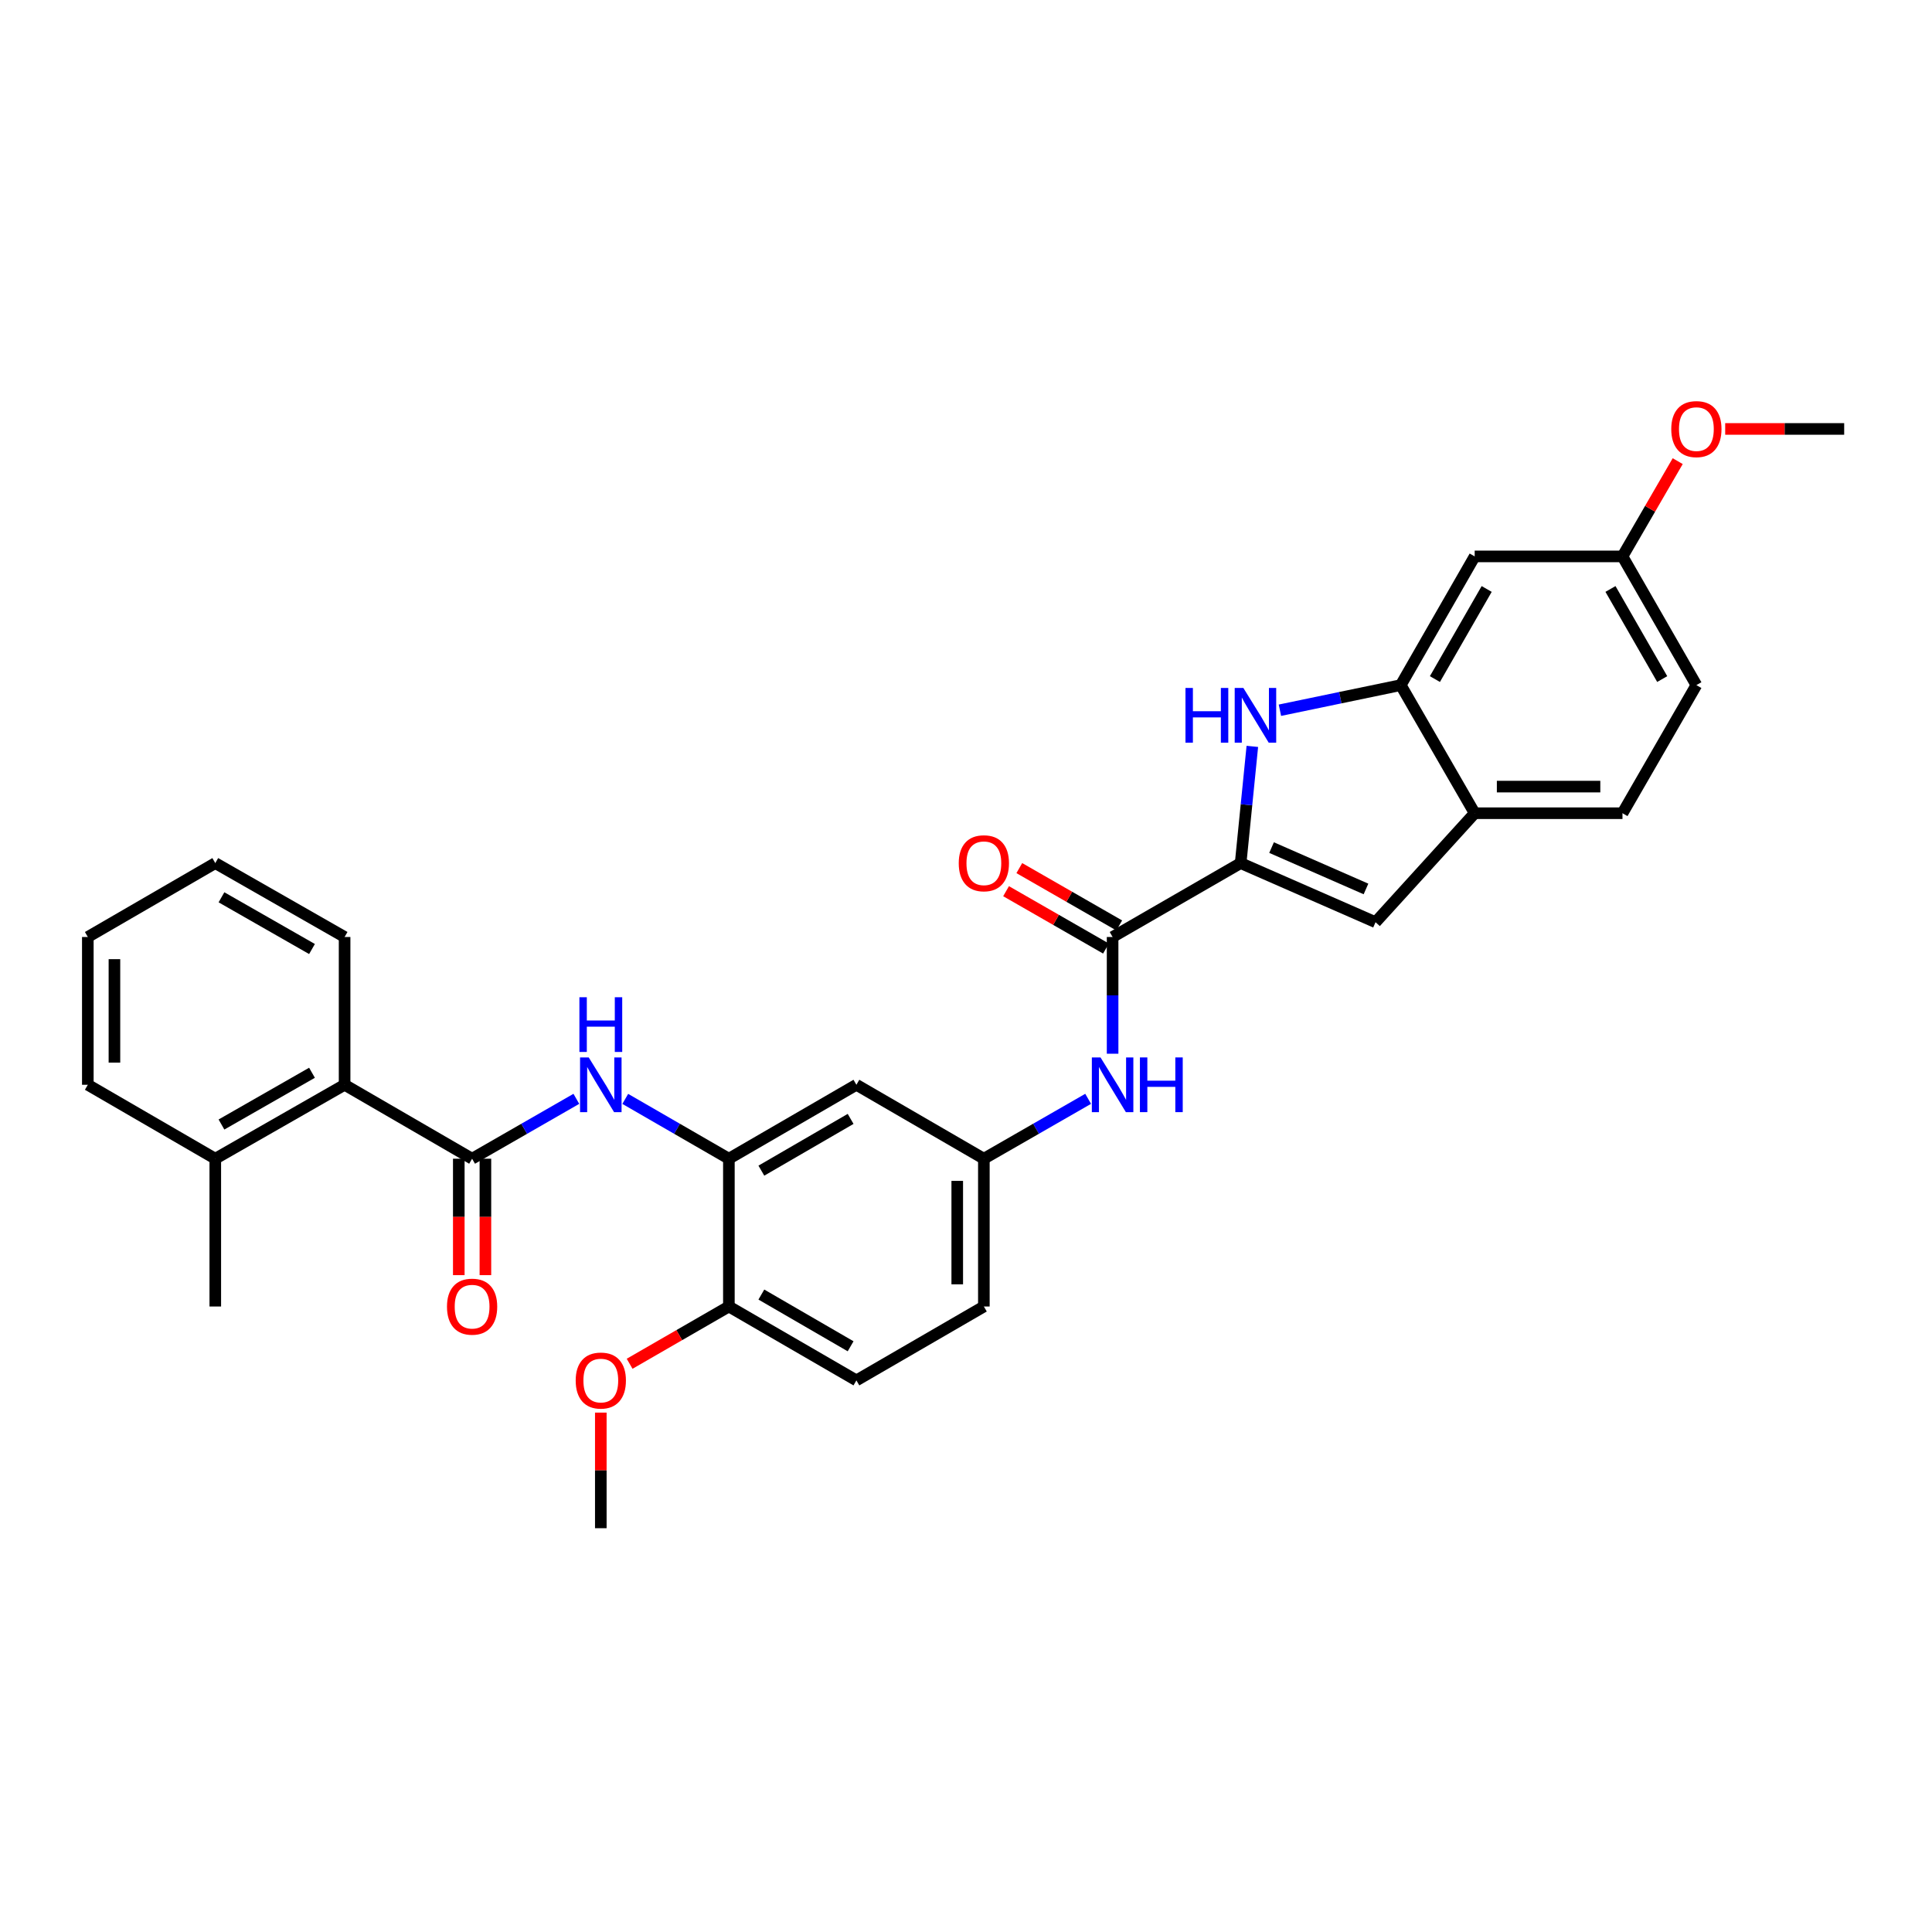 <?xml version='1.0' encoding='iso-8859-1'?>
<svg version='1.1' baseProfile='full'
              xmlns='http://www.w3.org/2000/svg'
                      xmlns:rdkit='http://www.rdkit.org/xml'
                      xmlns:xlink='http://www.w3.org/1999/xlink'
                  xml:space='preserve'
width='1000px' height='1000px' viewBox='0 0 1000 1000'>
<!-- END OF HEADER -->
<rect style='opacity:1.0;fill:#FFFFFF;stroke:none' width='1000' height='1000' x='0' y='0'> </rect>
<path class='bond-0' d='M 642.157,446.739 L 645.182,416.533' style='fill:none;fill-rule:evenodd;stroke:#000000;stroke-width:6px;stroke-linecap:butt;stroke-linejoin:miter;stroke-opacity:1' />
<path class='bond-0' d='M 645.182,416.533 L 648.208,386.328' style='fill:none;fill-rule:evenodd;stroke:#0000FF;stroke-width:6px;stroke-linecap:butt;stroke-linejoin:miter;stroke-opacity:1' />
<path class='bond-2' d='M 642.157,446.739 L 575.881,484.986' style='fill:none;fill-rule:evenodd;stroke:#000000;stroke-width:6px;stroke-linecap:butt;stroke-linejoin:miter;stroke-opacity:1' />
<path class='bond-3' d='M 642.157,446.739 L 711.976,477.332' style='fill:none;fill-rule:evenodd;stroke:#000000;stroke-width:6px;stroke-linecap:butt;stroke-linejoin:miter;stroke-opacity:1' />
<path class='bond-3' d='M 658.159,438.709 L 707.033,460.124' style='fill:none;fill-rule:evenodd;stroke:#000000;stroke-width:6px;stroke-linecap:butt;stroke-linejoin:miter;stroke-opacity:1' />
<path class='bond-4' d='M 662.479,367.615 L 693.753,361.116' style='fill:none;fill-rule:evenodd;stroke:#0000FF;stroke-width:6px;stroke-linecap:butt;stroke-linejoin:miter;stroke-opacity:1' />
<path class='bond-4' d='M 693.753,361.116 L 725.026,354.616' style='fill:none;fill-rule:evenodd;stroke:#000000;stroke-width:6px;stroke-linecap:butt;stroke-linejoin:miter;stroke-opacity:1' />
<path class='bond-1' d='M 244.358,599.75 L 271.338,584.251' style='fill:none;fill-rule:evenodd;stroke:#000000;stroke-width:6px;stroke-linecap:butt;stroke-linejoin:miter;stroke-opacity:1' />
<path class='bond-1' d='M 271.338,584.251 L 298.317,568.753' style='fill:none;fill-rule:evenodd;stroke:#0000FF;stroke-width:6px;stroke-linecap:butt;stroke-linejoin:miter;stroke-opacity:1' />
<path class='bond-9' d='M 244.358,599.75 L 178.365,561.48' style='fill:none;fill-rule:evenodd;stroke:#000000;stroke-width:6px;stroke-linecap:butt;stroke-linejoin:miter;stroke-opacity:1' />
<path class='bond-14' d='M 237.469,599.75 L 237.469,629.88' style='fill:none;fill-rule:evenodd;stroke:#000000;stroke-width:6px;stroke-linecap:butt;stroke-linejoin:miter;stroke-opacity:1' />
<path class='bond-14' d='M 237.469,629.88 L 237.469,660.011' style='fill:none;fill-rule:evenodd;stroke:#FF0000;stroke-width:6px;stroke-linecap:butt;stroke-linejoin:miter;stroke-opacity:1' />
<path class='bond-14' d='M 251.246,599.75 L 251.246,629.88' style='fill:none;fill-rule:evenodd;stroke:#000000;stroke-width:6px;stroke-linecap:butt;stroke-linejoin:miter;stroke-opacity:1' />
<path class='bond-14' d='M 251.246,629.88 L 251.246,660.011' style='fill:none;fill-rule:evenodd;stroke:#FF0000;stroke-width:6px;stroke-linecap:butt;stroke-linejoin:miter;stroke-opacity:1' />
<path class='bond-8' d='M 575.881,484.986 L 575.881,515.197' style='fill:none;fill-rule:evenodd;stroke:#000000;stroke-width:6px;stroke-linecap:butt;stroke-linejoin:miter;stroke-opacity:1' />
<path class='bond-8' d='M 575.881,515.197 L 575.881,545.407' style='fill:none;fill-rule:evenodd;stroke:#0000FF;stroke-width:6px;stroke-linecap:butt;stroke-linejoin:miter;stroke-opacity:1' />
<path class='bond-15' d='M 579.31,479.012 L 553.453,464.17' style='fill:none;fill-rule:evenodd;stroke:#000000;stroke-width:6px;stroke-linecap:butt;stroke-linejoin:miter;stroke-opacity:1' />
<path class='bond-15' d='M 553.453,464.17 L 527.596,449.329' style='fill:none;fill-rule:evenodd;stroke:#FF0000;stroke-width:6px;stroke-linecap:butt;stroke-linejoin:miter;stroke-opacity:1' />
<path class='bond-15' d='M 572.452,490.961 L 546.595,476.119' style='fill:none;fill-rule:evenodd;stroke:#000000;stroke-width:6px;stroke-linecap:butt;stroke-linejoin:miter;stroke-opacity:1' />
<path class='bond-15' d='M 546.595,476.119 L 520.738,461.278' style='fill:none;fill-rule:evenodd;stroke:#FF0000;stroke-width:6px;stroke-linecap:butt;stroke-linejoin:miter;stroke-opacity:1' />
<path class='bond-7' d='M 711.976,477.332 L 763.296,420.923' style='fill:none;fill-rule:evenodd;stroke:#000000;stroke-width:6px;stroke-linecap:butt;stroke-linejoin:miter;stroke-opacity:1' />
<path class='bond-11' d='M 725.026,354.616 L 763.296,287.996' style='fill:none;fill-rule:evenodd;stroke:#000000;stroke-width:6px;stroke-linecap:butt;stroke-linejoin:miter;stroke-opacity:1' />
<path class='bond-11' d='M 742.713,351.486 L 769.502,304.852' style='fill:none;fill-rule:evenodd;stroke:#000000;stroke-width:6px;stroke-linecap:butt;stroke-linejoin:miter;stroke-opacity:1' />
<path class='bond-31' d='M 725.026,354.616 L 763.296,420.923' style='fill:none;fill-rule:evenodd;stroke:#000000;stroke-width:6px;stroke-linecap:butt;stroke-linejoin:miter;stroke-opacity:1' />
<path class='bond-5' d='M 323.632,568.785 L 350.45,584.267' style='fill:none;fill-rule:evenodd;stroke:#0000FF;stroke-width:6px;stroke-linecap:butt;stroke-linejoin:miter;stroke-opacity:1' />
<path class='bond-5' d='M 350.45,584.267 L 377.269,599.75' style='fill:none;fill-rule:evenodd;stroke:#000000;stroke-width:6px;stroke-linecap:butt;stroke-linejoin:miter;stroke-opacity:1' />
<path class='bond-6' d='M 377.269,599.75 L 443.269,561.48' style='fill:none;fill-rule:evenodd;stroke:#000000;stroke-width:6px;stroke-linecap:butt;stroke-linejoin:miter;stroke-opacity:1' />
<path class='bond-6' d='M 394.08,605.928 L 440.28,579.139' style='fill:none;fill-rule:evenodd;stroke:#000000;stroke-width:6px;stroke-linecap:butt;stroke-linejoin:miter;stroke-opacity:1' />
<path class='bond-33' d='M 377.269,599.75 L 377.269,676.243' style='fill:none;fill-rule:evenodd;stroke:#000000;stroke-width:6px;stroke-linecap:butt;stroke-linejoin:miter;stroke-opacity:1' />
<path class='bond-17' d='M 763.296,420.923 L 839.79,420.923' style='fill:none;fill-rule:evenodd;stroke:#000000;stroke-width:6px;stroke-linecap:butt;stroke-linejoin:miter;stroke-opacity:1' />
<path class='bond-17' d='M 774.77,407.145 L 828.316,407.145' style='fill:none;fill-rule:evenodd;stroke:#000000;stroke-width:6px;stroke-linecap:butt;stroke-linejoin:miter;stroke-opacity:1' />
<path class='bond-12' d='M 563.22,568.751 L 536.233,584.25' style='fill:none;fill-rule:evenodd;stroke:#0000FF;stroke-width:6px;stroke-linecap:butt;stroke-linejoin:miter;stroke-opacity:1' />
<path class='bond-12' d='M 536.233,584.25 L 509.246,599.75' style='fill:none;fill-rule:evenodd;stroke:#000000;stroke-width:6px;stroke-linecap:butt;stroke-linejoin:miter;stroke-opacity:1' />
<path class='bond-16' d='M 178.365,561.48 L 111.432,599.75' style='fill:none;fill-rule:evenodd;stroke:#000000;stroke-width:6px;stroke-linecap:butt;stroke-linejoin:miter;stroke-opacity:1' />
<path class='bond-16' d='M 161.487,555.26 L 114.633,582.049' style='fill:none;fill-rule:evenodd;stroke:#000000;stroke-width:6px;stroke-linecap:butt;stroke-linejoin:miter;stroke-opacity:1' />
<path class='bond-24' d='M 178.365,561.48 L 178.365,484.986' style='fill:none;fill-rule:evenodd;stroke:#000000;stroke-width:6px;stroke-linecap:butt;stroke-linejoin:miter;stroke-opacity:1' />
<path class='bond-10' d='M 443.269,561.48 L 509.246,599.75' style='fill:none;fill-rule:evenodd;stroke:#000000;stroke-width:6px;stroke-linecap:butt;stroke-linejoin:miter;stroke-opacity:1' />
<path class='bond-19' d='M 763.296,287.996 L 839.79,287.996' style='fill:none;fill-rule:evenodd;stroke:#000000;stroke-width:6px;stroke-linecap:butt;stroke-linejoin:miter;stroke-opacity:1' />
<path class='bond-20' d='M 509.246,599.75 L 509.246,676.243' style='fill:none;fill-rule:evenodd;stroke:#000000;stroke-width:6px;stroke-linecap:butt;stroke-linejoin:miter;stroke-opacity:1' />
<path class='bond-20' d='M 495.469,611.224 L 495.469,664.769' style='fill:none;fill-rule:evenodd;stroke:#000000;stroke-width:6px;stroke-linecap:butt;stroke-linejoin:miter;stroke-opacity:1' />
<path class='bond-13' d='M 377.269,676.243 L 443.269,714.49' style='fill:none;fill-rule:evenodd;stroke:#000000;stroke-width:6px;stroke-linecap:butt;stroke-linejoin:miter;stroke-opacity:1' />
<path class='bond-13' d='M 394.077,670.06 L 440.277,696.833' style='fill:none;fill-rule:evenodd;stroke:#000000;stroke-width:6px;stroke-linecap:butt;stroke-linejoin:miter;stroke-opacity:1' />
<path class='bond-22' d='M 377.269,676.243 L 351.58,691.064' style='fill:none;fill-rule:evenodd;stroke:#000000;stroke-width:6px;stroke-linecap:butt;stroke-linejoin:miter;stroke-opacity:1' />
<path class='bond-22' d='M 351.58,691.064 L 325.891,705.886' style='fill:none;fill-rule:evenodd;stroke:#FF0000;stroke-width:6px;stroke-linecap:butt;stroke-linejoin:miter;stroke-opacity:1' />
<path class='bond-25' d='M 111.432,599.75 L 111.432,676.243' style='fill:none;fill-rule:evenodd;stroke:#000000;stroke-width:6px;stroke-linecap:butt;stroke-linejoin:miter;stroke-opacity:1' />
<path class='bond-26' d='M 111.432,599.75 L 45.455,561.48' style='fill:none;fill-rule:evenodd;stroke:#000000;stroke-width:6px;stroke-linecap:butt;stroke-linejoin:miter;stroke-opacity:1' />
<path class='bond-21' d='M 839.79,420.923 L 878.044,354.616' style='fill:none;fill-rule:evenodd;stroke:#000000;stroke-width:6px;stroke-linecap:butt;stroke-linejoin:miter;stroke-opacity:1' />
<path class='bond-18' d='M 443.269,714.49 L 509.246,676.243' style='fill:none;fill-rule:evenodd;stroke:#000000;stroke-width:6px;stroke-linecap:butt;stroke-linejoin:miter;stroke-opacity:1' />
<path class='bond-23' d='M 839.79,287.996 L 854.085,263.341' style='fill:none;fill-rule:evenodd;stroke:#000000;stroke-width:6px;stroke-linecap:butt;stroke-linejoin:miter;stroke-opacity:1' />
<path class='bond-23' d='M 854.085,263.341 L 868.381,238.686' style='fill:none;fill-rule:evenodd;stroke:#FF0000;stroke-width:6px;stroke-linecap:butt;stroke-linejoin:miter;stroke-opacity:1' />
<path class='bond-32' d='M 839.79,287.996 L 878.044,354.616' style='fill:none;fill-rule:evenodd;stroke:#000000;stroke-width:6px;stroke-linecap:butt;stroke-linejoin:miter;stroke-opacity:1' />
<path class='bond-32' d='M 833.58,304.85 L 860.358,351.484' style='fill:none;fill-rule:evenodd;stroke:#000000;stroke-width:6px;stroke-linecap:butt;stroke-linejoin:miter;stroke-opacity:1' />
<path class='bond-27' d='M 310.978,731.163 L 310.978,761.081' style='fill:none;fill-rule:evenodd;stroke:#FF0000;stroke-width:6px;stroke-linecap:butt;stroke-linejoin:miter;stroke-opacity:1' />
<path class='bond-27' d='M 310.978,761.081 L 310.978,790.999' style='fill:none;fill-rule:evenodd;stroke:#000000;stroke-width:6px;stroke-linecap:butt;stroke-linejoin:miter;stroke-opacity:1' />
<path class='bond-28' d='M 892.957,222.019 L 923.751,222.019' style='fill:none;fill-rule:evenodd;stroke:#FF0000;stroke-width:6px;stroke-linecap:butt;stroke-linejoin:miter;stroke-opacity:1' />
<path class='bond-28' d='M 923.751,222.019 L 954.545,222.019' style='fill:none;fill-rule:evenodd;stroke:#000000;stroke-width:6px;stroke-linecap:butt;stroke-linejoin:miter;stroke-opacity:1' />
<path class='bond-29' d='M 178.365,484.986 L 111.432,446.739' style='fill:none;fill-rule:evenodd;stroke:#000000;stroke-width:6px;stroke-linecap:butt;stroke-linejoin:miter;stroke-opacity:1' />
<path class='bond-29' d='M 161.49,491.211 L 114.636,464.438' style='fill:none;fill-rule:evenodd;stroke:#000000;stroke-width:6px;stroke-linecap:butt;stroke-linejoin:miter;stroke-opacity:1' />
<path class='bond-34' d='M 45.455,561.48 L 45.455,484.986' style='fill:none;fill-rule:evenodd;stroke:#000000;stroke-width:6px;stroke-linecap:butt;stroke-linejoin:miter;stroke-opacity:1' />
<path class='bond-34' d='M 59.232,550.006 L 59.232,496.46' style='fill:none;fill-rule:evenodd;stroke:#000000;stroke-width:6px;stroke-linecap:butt;stroke-linejoin:miter;stroke-opacity:1' />
<path class='bond-30' d='M 111.432,446.739 L 45.455,484.986' style='fill:none;fill-rule:evenodd;stroke:#000000;stroke-width:6px;stroke-linecap:butt;stroke-linejoin:miter;stroke-opacity:1' />
<path  class='atom-1' d='M 613.599 356.086
L 617.439 356.086
L 617.439 368.126
L 631.919 368.126
L 631.919 356.086
L 635.759 356.086
L 635.759 384.406
L 631.919 384.406
L 631.919 371.326
L 617.439 371.326
L 617.439 384.406
L 613.599 384.406
L 613.599 356.086
' fill='#0000FF'/>
<path  class='atom-1' d='M 643.559 356.086
L 652.839 371.086
Q 653.759 372.566, 655.239 375.246
Q 656.719 377.926, 656.799 378.086
L 656.799 356.086
L 660.559 356.086
L 660.559 384.406
L 656.679 384.406
L 646.719 368.006
Q 645.559 366.086, 644.319 363.886
Q 643.119 361.686, 642.759 361.006
L 642.759 384.406
L 639.079 384.406
L 639.079 356.086
L 643.559 356.086
' fill='#0000FF'/>
<path  class='atom-6' d='M 304.718 547.32
L 313.998 562.32
Q 314.918 563.8, 316.398 566.48
Q 317.878 569.16, 317.958 569.32
L 317.958 547.32
L 321.718 547.32
L 321.718 575.64
L 317.838 575.64
L 307.878 559.24
Q 306.718 557.32, 305.478 555.12
Q 304.278 552.92, 303.918 552.24
L 303.918 575.64
L 300.238 575.64
L 300.238 547.32
L 304.718 547.32
' fill='#0000FF'/>
<path  class='atom-6' d='M 299.898 516.168
L 303.738 516.168
L 303.738 528.208
L 318.218 528.208
L 318.218 516.168
L 322.058 516.168
L 322.058 544.488
L 318.218 544.488
L 318.218 531.408
L 303.738 531.408
L 303.738 544.488
L 299.898 544.488
L 299.898 516.168
' fill='#0000FF'/>
<path  class='atom-9' d='M 569.621 547.32
L 578.901 562.32
Q 579.821 563.8, 581.301 566.48
Q 582.781 569.16, 582.861 569.32
L 582.861 547.32
L 586.621 547.32
L 586.621 575.64
L 582.741 575.64
L 572.781 559.24
Q 571.621 557.32, 570.381 555.12
Q 569.181 552.92, 568.821 552.24
L 568.821 575.64
L 565.141 575.64
L 565.141 547.32
L 569.621 547.32
' fill='#0000FF'/>
<path  class='atom-9' d='M 590.021 547.32
L 593.861 547.32
L 593.861 559.36
L 608.341 559.36
L 608.341 547.32
L 612.181 547.32
L 612.181 575.64
L 608.341 575.64
L 608.341 562.56
L 593.861 562.56
L 593.861 575.64
L 590.021 575.64
L 590.021 547.32
' fill='#0000FF'/>
<path  class='atom-15' d='M 231.358 676.323
Q 231.358 669.523, 234.718 665.723
Q 238.078 661.923, 244.358 661.923
Q 250.638 661.923, 253.998 665.723
Q 257.358 669.523, 257.358 676.323
Q 257.358 683.203, 253.958 687.123
Q 250.558 691.003, 244.358 691.003
Q 238.118 691.003, 234.718 687.123
Q 231.358 683.243, 231.358 676.323
M 244.358 687.803
Q 248.678 687.803, 250.998 684.923
Q 253.358 682.003, 253.358 676.323
Q 253.358 670.763, 250.998 667.963
Q 248.678 665.123, 244.358 665.123
Q 240.038 665.123, 237.678 667.923
Q 235.358 670.723, 235.358 676.323
Q 235.358 682.043, 237.678 684.923
Q 240.038 687.803, 244.358 687.803
' fill='#FF0000'/>
<path  class='atom-16' d='M 496.246 446.819
Q 496.246 440.019, 499.606 436.219
Q 502.966 432.419, 509.246 432.419
Q 515.526 432.419, 518.886 436.219
Q 522.246 440.019, 522.246 446.819
Q 522.246 453.699, 518.846 457.619
Q 515.446 461.499, 509.246 461.499
Q 503.006 461.499, 499.606 457.619
Q 496.246 453.739, 496.246 446.819
M 509.246 458.299
Q 513.566 458.299, 515.886 455.419
Q 518.246 452.499, 518.246 446.819
Q 518.246 441.259, 515.886 438.459
Q 513.566 435.619, 509.246 435.619
Q 504.926 435.619, 502.566 438.419
Q 500.246 441.219, 500.246 446.819
Q 500.246 452.539, 502.566 455.419
Q 504.926 458.299, 509.246 458.299
' fill='#FF0000'/>
<path  class='atom-23' d='M 297.978 714.57
Q 297.978 707.77, 301.338 703.97
Q 304.698 700.17, 310.978 700.17
Q 317.258 700.17, 320.618 703.97
Q 323.978 707.77, 323.978 714.57
Q 323.978 721.45, 320.578 725.37
Q 317.178 729.25, 310.978 729.25
Q 304.738 729.25, 301.338 725.37
Q 297.978 721.49, 297.978 714.57
M 310.978 726.05
Q 315.298 726.05, 317.618 723.17
Q 319.978 720.25, 319.978 714.57
Q 319.978 709.01, 317.618 706.21
Q 315.298 703.37, 310.978 703.37
Q 306.658 703.37, 304.298 706.17
Q 301.978 708.97, 301.978 714.57
Q 301.978 720.29, 304.298 723.17
Q 306.658 726.05, 310.978 726.05
' fill='#FF0000'/>
<path  class='atom-24' d='M 865.044 222.099
Q 865.044 215.299, 868.404 211.499
Q 871.764 207.699, 878.044 207.699
Q 884.324 207.699, 887.684 211.499
Q 891.044 215.299, 891.044 222.099
Q 891.044 228.979, 887.644 232.899
Q 884.244 236.779, 878.044 236.779
Q 871.804 236.779, 868.404 232.899
Q 865.044 229.019, 865.044 222.099
M 878.044 233.579
Q 882.364 233.579, 884.684 230.699
Q 887.044 227.779, 887.044 222.099
Q 887.044 216.539, 884.684 213.739
Q 882.364 210.899, 878.044 210.899
Q 873.724 210.899, 871.364 213.699
Q 869.044 216.499, 869.044 222.099
Q 869.044 227.819, 871.364 230.699
Q 873.724 233.579, 878.044 233.579
' fill='#FF0000'/>
</svg>
